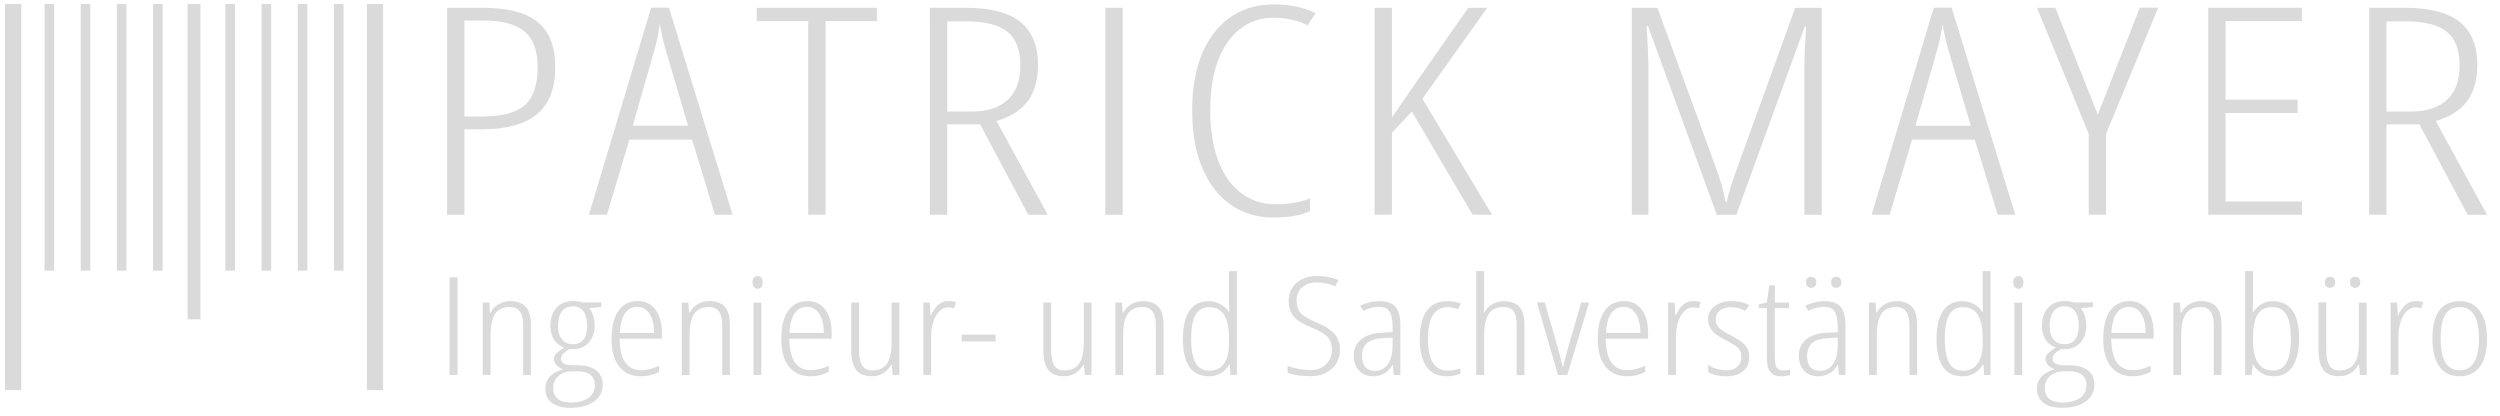 <?xml version="1.0" encoding="utf-8"?>
<!-- Generator: Adobe Illustrator 26.0.2, SVG Export Plug-In . SVG Version: 6.00 Build 0)  -->
<svg version="1.1" id="Ebene_1" xmlns="http://www.w3.org/2000/svg" xmlns:xlink="http://www.w3.org/1999/xlink" x="0px" y="0px"
	 viewBox="0 0 347.41 57.81" style="enable-background:new 0 0 347.41 57.81;" xml:space="preserve">
<style type="text/css">
	.st0{fill:#DADADA;}
</style>
<g>
	<rect x="0.7" y="0.56" class="st0" width="2.25" height="53.65"/>
	<rect x="50.98" y="0.56" class="st0" width="2.25" height="53.65"/>
	<rect x="26.07" y="0.56" class="st0" width="1.79" height="43.81"/>
	<rect x="6.19" y="0.56" class="st0" width="1.33" height="37.05"/>
	<rect x="11.22" y="0.56" class="st0" width="1.33" height="37.05"/>
	<rect x="16.24" y="0.56" class="st0" width="1.33" height="37.05"/>
	<rect x="21.27" y="0.56" class="st0" width="1.33" height="37.05"/>
	<rect x="31.32" y="0.56" class="st0" width="1.33" height="37.05"/>
	<rect x="36.35" y="0.56" class="st0" width="1.33" height="37.05"/>
	<rect x="41.38" y="0.56" class="st0" width="1.33" height="37.05"/>
	<rect x="46.41" y="0.56" class="st0" width="1.33" height="37.05"/>
</g>
<g>
	<path class="st0" d="M77.16,9.34c0,2.96-0.85,5.14-2.54,6.53c-1.69,1.39-4.2,2.09-7.53,2.09h-2.55v11.89h-2.41V1.08h4.91
		c3.5,0,6.06,0.66,7.69,1.99S77.16,6.48,77.16,9.34z M64.54,16.19h2.41c2.81,0,4.81-0.53,5.99-1.59c1.18-1.06,1.77-2.81,1.77-5.25
		c0-2.32-0.61-3.98-1.83-4.99c-1.22-1-3.11-1.51-5.66-1.51h-2.68V16.19z"/>
	<path class="st0" d="M99.35,29.84l-3.17-10.43h-8.72l-3.12,10.43h-2.5l8.64-28.77h2.48l8.84,28.77H99.35z M95.62,17.47L92.45,6.74
		c-0.33-1.21-0.58-2.35-0.76-3.42C91.54,4.46,91.31,5.6,91,6.74l-3.07,10.72H95.62z"/>
	<path class="st0" d="M114.72,29.84h-2.41V2.93h-7.15V1.08h16.7v1.85h-7.14V29.84z"/>
	<path class="st0" d="M131.63,17.27v12.57h-2.41V1.08h4.91c3.5,0,6.06,0.66,7.69,1.99s2.43,3.31,2.43,5.94
		c0,1.99-0.44,3.63-1.33,4.92c-0.88,1.29-2.37,2.25-4.44,2.89l7.12,13.03h-2.7l-6.7-12.57H131.63z M131.63,15.5h3.36
		c2.18,0,3.86-0.54,5.03-1.61c1.18-1.08,1.77-2.68,1.77-4.8c0-2.17-0.6-3.73-1.8-4.68c-1.2-0.96-3.1-1.44-5.68-1.44h-2.68V15.5z"/>
	<path class="st0" d="M153.6,29.84V1.08h2.41v28.77H153.6z"/>
	<path class="st0" d="M177.02,2.47c-2.7,0-4.85,1.14-6.45,3.43c-1.6,2.29-2.39,5.46-2.39,9.51c0,2.64,0.37,4.93,1.1,6.89
		c0.74,1.96,1.79,3.46,3.17,4.51c1.38,1.05,2.97,1.57,4.79,1.57c1.87,0,3.47-0.27,4.81-0.81v1.77c-1.28,0.59-2.95,0.89-5.03,0.89
		c-2.28,0-4.27-0.59-5.98-1.77c-1.71-1.18-3.03-2.89-3.97-5.13c-0.93-2.24-1.4-4.89-1.4-7.96c0-4.59,1.02-8.2,3.06-10.82
		c2.04-2.62,4.82-3.94,8.34-3.94c2.19,0,4.11,0.41,5.75,1.22l-1.11,1.69C180.34,2.83,178.77,2.47,177.02,2.47z"/>
	<path class="st0" d="M207.34,29.84h-2.7L196.2,15.5l-2.77,2.93v11.41h-2.41V1.08h2.41v15.23c0.84-1.26,4.37-6.34,10.61-15.23h2.63
		l-9.01,12.65L207.34,29.84z"/>
	<path class="st0" d="M238.57,29.84l-9.55-26.19h-0.2c0.16,2.75,0.25,4.5,0.25,5.23v20.96h-2.31V1.08h3.56l8.05,22
		c0.72,1.94,1.19,3.59,1.4,4.96h0.2c0.16-0.97,0.67-2.61,1.52-4.92l7.98-22.04h3.68v28.77h-2.41V9.05c0-0.81,0.08-2.6,0.25-5.35
		h-0.2l-9.5,26.15H238.57z"/>
	<path class="st0" d="M277.6,29.84l-3.17-10.43h-8.72l-3.12,10.43h-2.5l8.64-28.77h2.48l8.84,28.77H277.6z M273.87,17.47
		l-3.17-10.72c-0.33-1.21-0.58-2.35-0.76-3.42c-0.15,1.14-0.38,2.28-0.69,3.42l-3.07,10.72H273.87z"/>
	<path class="st0" d="M291.52,15.93l5.84-14.86h2.55l-7.24,17.53v11.24h-2.41V18.61l-7.19-17.53h2.55L291.52,15.93z"/>
	<path class="st0" d="M319.88,29.84h-13.01V1.08h13.01v1.85h-10.61v10.92h10.02v1.85h-10.02V28h10.61V29.84z"/>
	<path class="st0" d="M331.64,17.27v12.57h-2.41V1.08h4.91c3.5,0,6.06,0.66,7.69,1.99s2.43,3.31,2.43,5.94
		c0,1.99-0.44,3.63-1.33,4.92c-0.88,1.29-2.37,2.25-4.44,2.89l7.12,13.03h-2.7l-6.7-12.57H331.64z M331.64,15.5H335
		c2.18,0,3.86-0.54,5.03-1.61s1.77-2.68,1.77-4.8c0-2.17-0.6-3.73-1.8-4.68c-1.2-0.96-3.1-1.44-5.68-1.44h-2.68V15.5z"/>
</g>
<g>
	<path class="st0" d="M62.47,52.1V38.54h1.12V52.1H62.47z"/>
	<path class="st0" d="M72.7,52.1v-6.94c0-1.67-0.61-2.5-1.83-2.5c-0.93,0-1.61,0.31-2.05,0.94c-0.43,0.62-0.65,1.62-0.65,2.98v5.53
		h-1.09V42.04H68l0.09,1.4h0.1c0.26-0.51,0.63-0.9,1.12-1.18c0.49-0.28,1.01-0.42,1.57-0.42c0.96,0,1.68,0.26,2.17,0.78
		c0.48,0.52,0.72,1.36,0.72,2.52v6.96H72.7z"/>
	<path class="st0" d="M83.56,42.04v0.62l-1.7,0.16c0.23,0.24,0.42,0.59,0.56,1.03c0.14,0.45,0.22,0.91,0.22,1.38
		c0,0.98-0.27,1.77-0.82,2.38c-0.55,0.61-1.27,0.91-2.16,0.91h-0.28l-0.24-0.02c-0.37,0.21-0.65,0.42-0.86,0.63
		c-0.21,0.21-0.32,0.45-0.32,0.73c0,0.28,0.14,0.51,0.41,0.66c0.28,0.16,0.65,0.24,1.11,0.24h0.78c1.11,0,1.97,0.23,2.58,0.7
		c0.61,0.46,0.92,1.13,0.92,2.01c0,0.98-0.41,1.76-1.23,2.34c-0.82,0.58-1.9,0.86-3.25,0.86c-1.12,0-1.99-0.23-2.59-0.69
		c-0.6-0.46-0.91-1.12-0.91-1.99c0-0.63,0.2-1.17,0.6-1.62c0.4-0.45,1.02-0.8,1.87-1.06c-0.38-0.14-0.69-0.32-0.92-0.57
		c-0.23-0.24-0.35-0.53-0.35-0.86c0-0.3,0.12-0.57,0.37-0.81c0.25-0.24,0.6-0.49,1.06-0.77c-0.63-0.23-1.11-0.62-1.44-1.14
		c-0.33-0.53-0.49-1.14-0.49-1.86c0-1.07,0.28-1.91,0.84-2.53c0.56-0.62,1.32-0.93,2.29-0.93c0.52,0,0.95,0.06,1.31,0.19H83.56z
		 M76.87,53.91c0,0.64,0.2,1.13,0.61,1.49c0.41,0.36,1.03,0.54,1.85,0.54c1.02,0,1.84-0.22,2.44-0.65c0.6-0.43,0.9-1.03,0.9-1.78
		c0-0.61-0.2-1.07-0.61-1.41c-0.41-0.33-1-0.5-1.78-0.5h-0.8c-0.75,0-1.37,0.21-1.86,0.64C77.12,52.67,76.87,53.23,76.87,53.91z
		 M77.55,45.32c0,0.82,0.19,1.45,0.56,1.87c0.37,0.42,0.87,0.64,1.49,0.64c1.33,0,1.99-0.87,1.99-2.6c0-0.83-0.17-1.49-0.51-1.96
		c-0.34-0.47-0.84-0.71-1.48-0.71c-0.66,0-1.17,0.24-1.52,0.72C77.72,43.77,77.55,44.45,77.55,45.32z"/>
	<path class="st0" d="M89.07,52.29c-1.31,0-2.32-0.45-3.03-1.36c-0.71-0.91-1.06-2.17-1.06-3.79c0-1.72,0.31-3.03,0.95-3.94
		c0.63-0.91,1.54-1.36,2.72-1.36c1.03,0,1.84,0.4,2.44,1.19c0.6,0.79,0.89,1.87,0.89,3.21v0.82H86.1c0.02,1.47,0.27,2.56,0.77,3.29
		c0.5,0.73,1.25,1.09,2.26,1.09c0.78,0,1.6-0.21,2.46-0.62v0.85C90.79,52.09,89.95,52.29,89.07,52.29z M88.58,42.64
		c-1.5,0-2.32,1.21-2.46,3.63h4.78c0-1.11-0.21-1.99-0.62-2.64C89.86,42.97,89.29,42.64,88.58,42.64z"/>
	<path class="st0" d="M100.36,52.1v-6.94c0-1.67-0.61-2.5-1.83-2.5c-0.93,0-1.61,0.31-2.05,0.94c-0.43,0.62-0.65,1.62-0.65,2.98
		v5.53h-1.09V42.04h0.92l0.09,1.4h0.1c0.26-0.51,0.63-0.9,1.12-1.18c0.49-0.28,1.01-0.42,1.57-0.42c0.96,0,1.68,0.26,2.17,0.78
		c0.48,0.52,0.72,1.36,0.72,2.52v6.96H100.36z"/>
	<path class="st0" d="M104.56,39.24c0-0.28,0.07-0.49,0.21-0.65c0.14-0.15,0.32-0.23,0.54-0.23c0.21,0,0.37,0.08,0.49,0.23
		c0.12,0.15,0.18,0.37,0.18,0.65c0,0.27-0.06,0.48-0.18,0.64c-0.12,0.16-0.29,0.24-0.49,0.24c-0.22,0-0.4-0.08-0.54-0.24
		C104.63,39.72,104.56,39.51,104.56,39.24z M105.8,52.1h-1.09V42.04h1.09V52.1z"/>
	<path class="st0" d="M112.66,52.29c-1.31,0-2.32-0.45-3.03-1.36c-0.71-0.91-1.06-2.17-1.06-3.79c0-1.72,0.31-3.03,0.95-3.94
		c0.63-0.91,1.54-1.36,2.72-1.36c1.03,0,1.84,0.4,2.44,1.19c0.6,0.79,0.89,1.87,0.89,3.21v0.82h-5.89c0.02,1.47,0.27,2.56,0.77,3.29
		c0.5,0.73,1.25,1.09,2.26,1.09c0.78,0,1.6-0.21,2.46-0.62v0.85C114.37,52.09,113.54,52.29,112.66,52.29z M112.16,42.64
		c-1.5,0-2.32,1.21-2.46,3.63h4.78c0-1.11-0.21-1.99-0.62-2.64C113.44,42.97,112.87,42.64,112.16,42.64z"/>
	<path class="st0" d="M119.37,42.04v6.57c0,1,0.15,1.72,0.44,2.18c0.29,0.46,0.75,0.69,1.36,0.69c0.94,0,1.63-0.31,2.07-0.92
		c0.44-0.62,0.66-1.61,0.66-2.98v-5.53h1.08V52.1h-0.92l-0.14-1.41h-0.09c-0.27,0.51-0.64,0.91-1.11,1.18
		c-0.47,0.28-0.99,0.41-1.55,0.41c-1,0-1.73-0.29-2.19-0.86c-0.46-0.58-0.69-1.52-0.69-2.82v-6.57H119.37z"/>
	<path class="st0" d="M131.75,41.84c0.39,0,0.75,0.04,1.09,0.13l-0.26,0.88c-0.28-0.09-0.56-0.14-0.85-0.14
		c-0.42,0-0.81,0.17-1.17,0.52c-0.36,0.35-0.65,0.84-0.85,1.46c-0.21,0.62-0.31,1.31-0.31,2.07v5.33h-1.09V42.04h0.89l0.11,1.76
		h0.08C129.97,42.49,130.75,41.84,131.75,41.84z"/>
	<path class="st0" d="M133.65,47.45V46.5h4.7v0.95H133.65z"/>
	<path class="st0" d="M146.07,42.04v6.57c0,1,0.15,1.72,0.44,2.18c0.29,0.46,0.75,0.69,1.36,0.69c0.94,0,1.63-0.31,2.07-0.92
		c0.44-0.62,0.66-1.61,0.66-2.98v-5.53h1.08V52.1h-0.92l-0.14-1.41h-0.09c-0.27,0.51-0.64,0.91-1.11,1.18
		c-0.47,0.28-0.99,0.41-1.55,0.41c-1,0-1.73-0.29-2.19-0.86c-0.46-0.58-0.69-1.52-0.69-2.82v-6.57H146.07z"/>
	<path class="st0" d="M160.61,52.1v-6.94c0-1.67-0.61-2.5-1.83-2.5c-0.93,0-1.61,0.31-2.05,0.94c-0.43,0.62-0.65,1.62-0.65,2.98
		v5.53H155V42.04h0.92l0.09,1.4h0.1c0.26-0.51,0.63-0.9,1.12-1.18c0.49-0.28,1.01-0.42,1.57-0.42c0.96,0,1.68,0.26,2.17,0.78
		c0.48,0.52,0.72,1.36,0.72,2.52v6.96H160.61z"/>
	<path class="st0" d="M168,52.29c-2.41,0-3.62-1.73-3.62-5.2c0-1.71,0.3-3.01,0.91-3.9c0.6-0.89,1.49-1.34,2.67-1.34
		c0.56,0,1.09,0.13,1.59,0.39c0.5,0.26,0.9,0.62,1.2,1.08h0.09l-0.05-1.12v-4.52h1.09V52.1h-0.89l-0.09-1.41h-0.1
		c-0.3,0.51-0.68,0.91-1.16,1.18C169.16,52.15,168.62,52.29,168,52.29z M168.07,51.52c0.87,0,1.54-0.33,2.01-0.98
		c0.47-0.65,0.71-1.61,0.71-2.88v-0.58c0-1.52-0.23-2.64-0.68-3.34c-0.45-0.71-1.15-1.06-2.08-1.06c-0.89,0-1.54,0.38-1.93,1.14
		c-0.39,0.76-0.58,1.85-0.58,3.29c0,1.45,0.2,2.55,0.61,3.29C166.53,51.14,167.18,51.52,168.07,51.52z"/>
	<path class="st0" d="M186.21,48.55c0,1.11-0.38,2.01-1.15,2.7c-0.76,0.69-1.73,1.03-2.91,1.03c-1.34,0-2.41-0.16-3.22-0.47v-0.98
		c0.4,0.18,0.89,0.32,1.48,0.43c0.59,0.11,1.17,0.16,1.74,0.16c0.86,0,1.56-0.26,2.11-0.79c0.55-0.53,0.83-1.19,0.83-2
		c0-0.75-0.19-1.34-0.58-1.78c-0.39-0.44-1.13-0.88-2.23-1.32c-0.86-0.35-1.51-0.69-1.94-1.02c-0.43-0.33-0.74-0.72-0.95-1.16
		c-0.21-0.44-0.31-0.96-0.31-1.58c0-0.67,0.17-1.26,0.5-1.78c0.34-0.52,0.81-0.92,1.41-1.21c0.6-0.29,1.26-0.43,1.98-0.43
		c0.65,0,1.24,0.06,1.77,0.18c0.53,0.12,0.95,0.24,1.25,0.38l-0.44,0.87c-0.85-0.35-1.71-0.53-2.59-0.53c-0.83,0-1.5,0.23-2.01,0.68
		c-0.52,0.46-0.77,1.06-0.77,1.8c0,0.76,0.19,1.35,0.56,1.77c0.37,0.42,1.11,0.86,2.2,1.31c1.13,0.45,1.96,0.97,2.48,1.56
		C185.95,46.97,186.21,47.7,186.21,48.55z"/>
	<path class="st0" d="M193.7,52.1l-0.14-1.41h-0.05c-0.6,1.06-1.5,1.6-2.7,1.6c-0.81,0-1.46-0.26-1.95-0.78
		c-0.49-0.52-0.74-1.22-0.74-2.1c0-0.96,0.36-1.72,1.07-2.28c0.71-0.56,1.71-0.86,2.99-0.91l1.34-0.06v-0.83
		c0-0.94-0.15-1.62-0.44-2.06c-0.29-0.43-0.77-0.64-1.44-0.64c-0.71,0-1.44,0.19-2.18,0.57l-0.47-0.7c0.86-0.43,1.77-0.65,2.72-0.65
		c1.02,0,1.76,0.26,2.21,0.78c0.45,0.52,0.68,1.4,0.68,2.62v6.86H193.7z M191.05,51.54c0.78,0,1.38-0.31,1.82-0.93
		c0.43-0.62,0.65-1.5,0.65-2.64v-1.05l-1.29,0.06c-1,0.04-1.74,0.27-2.23,0.67c-0.48,0.41-0.73,1-0.73,1.78
		c0,0.73,0.16,1.27,0.48,1.6C190.06,51.37,190.5,51.54,191.05,51.54z"/>
	<path class="st0" d="M201.06,52.29c-1.25,0-2.18-0.44-2.81-1.31c-0.63-0.88-0.95-2.16-0.95-3.85c0-1.72,0.32-3.03,0.96-3.93
		c0.64-0.9,1.58-1.35,2.82-1.35c0.77,0,1.41,0.11,1.93,0.34l-0.42,0.78c-0.51-0.19-0.98-0.29-1.41-0.29c-1.83,0-2.74,1.48-2.74,4.43
		c0,2.93,0.91,4.39,2.74,4.39c0.54,0,1.13-0.1,1.76-0.3v0.74c-0.25,0.11-0.56,0.2-0.93,0.26C201.65,52.26,201.33,52.29,201.06,52.29
		z"/>
	<path class="st0" d="M210.76,52.1v-6.94c0-0.91-0.15-1.55-0.44-1.93c-0.29-0.38-0.77-0.57-1.44-0.57c-0.88,0-1.54,0.32-1.98,0.95
		c-0.44,0.63-0.66,1.63-0.66,2.99v5.51h-1.09V37.67h1.09v4.69c0,0.43-0.02,0.78-0.05,1.07h0.09c0.24-0.5,0.61-0.89,1.11-1.16
		c0.49-0.28,1.01-0.41,1.54-0.41c1.05,0,1.8,0.28,2.25,0.83c0.44,0.56,0.66,1.39,0.66,2.49v6.94H210.76z"/>
	<path class="st0" d="M216.5,52.1l-2.93-10.07h1.1l1.86,6.48c0.21,0.75,0.42,1.56,0.62,2.45h0.09c0.05-0.32,0.13-0.68,0.23-1.08
		c0.1-0.4,0.85-3.01,2.26-7.85h1.1l-3.03,10.07H216.5z"/>
	<path class="st0" d="M226.12,52.29c-1.31,0-2.32-0.45-3.03-1.36c-0.71-0.91-1.06-2.17-1.06-3.79c0-1.72,0.31-3.03,0.95-3.94
		c0.63-0.91,1.54-1.36,2.72-1.36c1.03,0,1.84,0.4,2.44,1.19c0.6,0.79,0.89,1.87,0.89,3.21v0.82h-5.89c0.02,1.47,0.27,2.56,0.77,3.29
		c0.5,0.73,1.25,1.09,2.26,1.09c0.78,0,1.6-0.21,2.46-0.62v0.85C227.84,52.09,227,52.29,226.12,52.29z M225.63,42.64
		c-1.5,0-2.32,1.21-2.46,3.63h4.78c0-1.11-0.21-1.99-0.62-2.64C226.91,42.97,226.34,42.64,225.63,42.64z"/>
	<path class="st0" d="M235.25,41.84c0.39,0,0.75,0.04,1.09,0.13l-0.26,0.88c-0.28-0.09-0.56-0.14-0.85-0.14
		c-0.42,0-0.81,0.17-1.17,0.52c-0.36,0.35-0.65,0.84-0.85,1.46c-0.21,0.62-0.31,1.31-0.31,2.07v5.33h-1.09V42.04h0.89l0.11,1.76
		h0.08C233.47,42.49,234.25,41.84,235.25,41.84z"/>
	<path class="st0" d="M243.08,49.58c0,0.85-0.28,1.51-0.83,1.99c-0.55,0.48-1.34,0.72-2.38,0.72c-0.57,0-1.06-0.06-1.49-0.18
		c-0.43-0.12-0.76-0.25-1-0.39v-1.03c0.28,0.23,0.66,0.41,1.12,0.55c0.47,0.14,0.94,0.21,1.43,0.21c0.64,0,1.15-0.17,1.51-0.51
		c0.37-0.34,0.55-0.79,0.55-1.36c0-0.45-0.13-0.82-0.4-1.13c-0.26-0.31-0.77-0.65-1.51-1.04c-0.85-0.43-1.43-0.78-1.74-1.04
		c-0.31-0.26-0.55-0.55-0.72-0.87c-0.17-0.32-0.26-0.71-0.26-1.15c0-0.72,0.3-1.32,0.91-1.79c0.6-0.47,1.37-0.71,2.3-0.71
		c1,0,1.84,0.19,2.51,0.58l-0.56,0.77c-0.63-0.34-1.29-0.51-1.99-0.51c-0.64,0-1.15,0.15-1.54,0.46c-0.38,0.31-0.57,0.71-0.57,1.21
		c0,0.45,0.13,0.82,0.39,1.12c0.26,0.3,0.81,0.66,1.65,1.09c0.83,0.44,1.39,0.79,1.7,1.05c0.31,0.26,0.53,0.55,0.68,0.87
		C243.01,48.8,243.08,49.17,243.08,49.58z"/>
	<path class="st0" d="M247.87,51.47c0.34,0,0.63-0.04,0.89-0.11v0.74c-0.34,0.12-0.77,0.19-1.29,0.19c-1.28,0-1.93-0.78-1.93-2.33
		v-7.14h-1.12V42.3l1.1-0.26l0.36-2.39h0.76v2.39h1.97v0.78h-1.97v6.89c0,0.68,0.09,1.14,0.28,1.39
		C247.09,51.35,247.41,51.47,247.87,51.47z"/>
	<path class="st0" d="M255.55,52.1l-0.14-1.41h-0.05c-0.6,1.06-1.5,1.6-2.7,1.6c-0.81,0-1.46-0.26-1.95-0.78
		c-0.49-0.52-0.74-1.22-0.74-2.1c0-0.96,0.36-1.72,1.07-2.28c0.71-0.56,1.71-0.86,2.99-0.91l1.34-0.06v-0.83
		c0-0.94-0.15-1.62-0.44-2.06c-0.29-0.43-0.77-0.64-1.44-0.64c-0.71,0-1.44,0.19-2.18,0.57l-0.47-0.7c0.86-0.43,1.77-0.65,2.72-0.65
		c1.02,0,1.76,0.26,2.21,0.78c0.45,0.52,0.68,1.4,0.68,2.62v6.86H255.55z M250.97,39.22c0-0.27,0.07-0.46,0.22-0.58
		c0.15-0.12,0.32-0.18,0.51-0.18c0.18,0,0.34,0.06,0.48,0.18c0.14,0.12,0.22,0.31,0.22,0.58c0,0.27-0.07,0.47-0.22,0.59
		c-0.15,0.12-0.31,0.19-0.48,0.19c-0.19,0-0.36-0.06-0.51-0.19C251.04,39.69,250.97,39.49,250.97,39.22z M252.9,51.54
		c0.78,0,1.38-0.31,1.82-0.93c0.43-0.62,0.65-1.5,0.65-2.64v-1.05l-1.29,0.06c-1,0.04-1.74,0.27-2.23,0.67
		c-0.48,0.41-0.73,1-0.73,1.78c0,0.73,0.16,1.27,0.48,1.6C251.92,51.37,252.35,51.54,252.9,51.54z M254.46,39.22
		c0-0.27,0.07-0.46,0.22-0.58c0.15-0.12,0.31-0.18,0.49-0.18c0.19,0,0.36,0.06,0.5,0.18c0.14,0.12,0.22,0.31,0.22,0.58
		c0,0.27-0.07,0.47-0.22,0.59c-0.15,0.12-0.31,0.19-0.5,0.19c-0.18,0-0.34-0.06-0.49-0.19C254.54,39.69,254.46,39.49,254.46,39.22z"
		/>
	<path class="st0" d="M265.34,52.1v-6.94c0-1.67-0.61-2.5-1.83-2.5c-0.93,0-1.61,0.31-2.05,0.94c-0.43,0.62-0.65,1.62-0.65,2.98
		v5.53h-1.09V42.04h0.92l0.09,1.4h0.1c0.26-0.51,0.63-0.9,1.12-1.18c0.49-0.28,1.01-0.42,1.57-0.42c0.96,0,1.68,0.26,2.17,0.78
		c0.48,0.52,0.72,1.36,0.72,2.52v6.96H265.34z"/>
	<path class="st0" d="M272.73,52.29c-2.41,0-3.62-1.73-3.62-5.2c0-1.71,0.3-3.01,0.91-3.9c0.6-0.89,1.49-1.34,2.67-1.34
		c0.56,0,1.09,0.13,1.59,0.39c0.5,0.26,0.9,0.62,1.2,1.08h0.09l-0.05-1.12v-4.52h1.09V52.1h-0.89l-0.09-1.41h-0.1
		c-0.3,0.51-0.68,0.91-1.16,1.18C273.88,52.15,273.34,52.29,272.73,52.29z M272.8,51.52c0.87,0,1.54-0.33,2.01-0.98
		c0.47-0.65,0.71-1.61,0.71-2.88v-0.58c0-1.52-0.23-2.64-0.68-3.34c-0.45-0.71-1.15-1.06-2.08-1.06c-0.89,0-1.54,0.38-1.93,1.14
		c-0.39,0.76-0.58,1.85-0.58,3.29c0,1.45,0.2,2.55,0.61,3.29C271.25,51.14,271.9,51.52,272.8,51.52z"/>
	<path class="st0" d="M279.76,39.24c0-0.28,0.07-0.49,0.21-0.65c0.14-0.15,0.32-0.23,0.54-0.23c0.21,0,0.37,0.08,0.49,0.23
		c0.12,0.15,0.18,0.37,0.18,0.65c0,0.27-0.06,0.48-0.18,0.64c-0.12,0.16-0.29,0.24-0.49,0.24c-0.22,0-0.4-0.08-0.54-0.24
		C279.83,39.72,279.76,39.51,279.76,39.24z M281.01,52.1h-1.09V42.04h1.09V52.1z"/>
	<path class="st0" d="M290.84,42.04v0.62l-1.7,0.16c0.23,0.24,0.42,0.59,0.56,1.03c0.14,0.45,0.22,0.91,0.22,1.38
		c0,0.98-0.27,1.77-0.82,2.38c-0.55,0.61-1.27,0.91-2.16,0.91h-0.28l-0.24-0.02c-0.37,0.21-0.65,0.42-0.86,0.63
		c-0.21,0.21-0.32,0.45-0.32,0.73c0,0.28,0.14,0.51,0.41,0.66c0.28,0.16,0.65,0.24,1.11,0.24h0.78c1.11,0,1.97,0.23,2.58,0.7
		c0.61,0.46,0.92,1.13,0.92,2.01c0,0.98-0.41,1.76-1.23,2.34c-0.82,0.58-1.9,0.86-3.25,0.86c-1.12,0-1.99-0.23-2.59-0.69
		c-0.6-0.46-0.91-1.12-0.91-1.99c0-0.63,0.2-1.17,0.6-1.62c0.4-0.45,1.02-0.8,1.87-1.06c-0.38-0.14-0.69-0.32-0.92-0.57
		c-0.23-0.24-0.35-0.53-0.35-0.86c0-0.3,0.12-0.57,0.37-0.81c0.25-0.24,0.6-0.49,1.06-0.77c-0.63-0.23-1.11-0.62-1.44-1.14
		c-0.33-0.53-0.49-1.14-0.49-1.86c0-1.07,0.28-1.91,0.84-2.53c0.56-0.62,1.32-0.93,2.29-0.93c0.52,0,0.95,0.06,1.31,0.19H290.84z
		 M284.15,53.91c0,0.64,0.2,1.13,0.61,1.49c0.41,0.36,1.03,0.54,1.85,0.54c1.02,0,1.84-0.22,2.44-0.65c0.6-0.43,0.9-1.03,0.9-1.78
		c0-0.61-0.2-1.07-0.61-1.41c-0.41-0.33-1-0.5-1.78-0.5h-0.8c-0.75,0-1.37,0.21-1.86,0.64C284.4,52.67,284.15,53.23,284.15,53.91z
		 M284.83,45.32c0,0.82,0.19,1.45,0.56,1.87c0.37,0.42,0.87,0.64,1.49,0.64c1.33,0,1.99-0.87,1.99-2.6c0-0.83-0.17-1.49-0.51-1.96
		c-0.34-0.47-0.84-0.71-1.48-0.71c-0.66,0-1.17,0.24-1.52,0.72C285,43.77,284.83,44.45,284.83,45.32z"/>
	<path class="st0" d="M296.36,52.29c-1.31,0-2.32-0.45-3.03-1.36c-0.71-0.91-1.06-2.17-1.06-3.79c0-1.72,0.31-3.03,0.95-3.94
		c0.63-0.91,1.54-1.36,2.72-1.36c1.03,0,1.84,0.4,2.44,1.19c0.6,0.79,0.89,1.87,0.89,3.21v0.82h-5.89c0.02,1.47,0.27,2.56,0.77,3.29
		c0.5,0.73,1.25,1.09,2.26,1.09c0.78,0,1.6-0.21,2.46-0.62v0.85C298.07,52.09,297.23,52.29,296.36,52.29z M295.86,42.64
		c-1.5,0-2.32,1.21-2.46,3.63h4.78c0-1.11-0.21-1.99-0.62-2.64C297.14,42.97,296.57,42.64,295.86,42.64z"/>
	<path class="st0" d="M307.64,52.1v-6.94c0-1.67-0.61-2.5-1.83-2.5c-0.93,0-1.61,0.31-2.05,0.94c-0.43,0.62-0.65,1.62-0.65,2.98
		v5.53h-1.09V42.04h0.92l0.09,1.4h0.1c0.26-0.51,0.63-0.9,1.12-1.18c0.49-0.28,1.01-0.42,1.57-0.42c0.96,0,1.68,0.26,2.17,0.78
		c0.48,0.52,0.72,1.36,0.72,2.52v6.96H307.64z"/>
	<path class="st0" d="M315.85,41.86c2.43,0,3.64,1.73,3.64,5.19c0,1.71-0.3,3.01-0.91,3.9c-0.6,0.89-1.47,1.34-2.61,1.34
		c-0.6,0-1.14-0.13-1.63-0.4c-0.49-0.27-0.89-0.66-1.21-1.18h-0.09l-0.15,1.39H312V37.67h1.09v4.48l-0.05,1.22h0.09
		C313.79,42.36,314.69,41.86,315.85,41.86z M315.8,42.68c-0.96,0-1.65,0.34-2.07,1.02c-0.43,0.68-0.64,1.8-0.64,3.35v0.23
		c0,2.81,0.92,4.21,2.76,4.21c0.84,0,1.47-0.36,1.88-1.09c0.42-0.72,0.62-1.84,0.62-3.36c0-1.45-0.2-2.54-0.61-3.27
		C317.34,43.04,316.7,42.68,315.8,42.68z"/>
	<path class="st0" d="M323.27,42.04v6.57c0,1,0.15,1.72,0.44,2.18c0.29,0.46,0.75,0.69,1.36,0.69c0.94,0,1.63-0.31,2.07-0.92
		c0.44-0.62,0.66-1.61,0.66-2.98v-5.53h1.08V52.1h-0.92l-0.14-1.41h-0.09c-0.27,0.51-0.64,0.91-1.11,1.18
		c-0.47,0.28-0.99,0.41-1.55,0.41c-1,0-1.73-0.29-2.19-0.86c-0.46-0.58-0.69-1.52-0.69-2.82v-6.57H323.27z M323.07,39.22
		c0-0.27,0.07-0.46,0.22-0.58c0.15-0.12,0.32-0.18,0.51-0.18c0.18,0,0.34,0.06,0.48,0.18c0.14,0.12,0.22,0.31,0.22,0.58
		c0,0.27-0.07,0.47-0.22,0.59c-0.15,0.12-0.31,0.19-0.48,0.19c-0.19,0-0.36-0.06-0.51-0.19C323.14,39.69,323.07,39.49,323.07,39.22z
		 M326.56,39.22c0-0.27,0.07-0.46,0.22-0.58c0.15-0.12,0.31-0.18,0.49-0.18c0.19,0,0.36,0.06,0.5,0.18
		c0.14,0.12,0.22,0.31,0.22,0.58c0,0.27-0.07,0.47-0.22,0.59c-0.15,0.12-0.31,0.19-0.5,0.19c-0.18,0-0.34-0.06-0.49-0.19
		C326.64,39.69,326.56,39.49,326.56,39.22z"/>
	<path class="st0" d="M335.65,41.84c0.39,0,0.75,0.04,1.09,0.13l-0.26,0.88c-0.28-0.09-0.56-0.14-0.85-0.14
		c-0.42,0-0.81,0.17-1.17,0.52c-0.36,0.35-0.65,0.84-0.85,1.46c-0.21,0.62-0.31,1.31-0.31,2.07v5.33h-1.09V42.04h0.89l0.11,1.76
		h0.08C333.87,42.49,334.66,41.84,335.65,41.84z"/>
	<path class="st0" d="M345.61,47.05c0,1.69-0.33,2.99-0.99,3.89c-0.66,0.9-1.61,1.35-2.84,1.35c-1.21,0-2.14-0.45-2.79-1.35
		c-0.65-0.9-0.97-2.2-0.97-3.89c0-3.47,1.27-5.2,3.8-5.2c1.19,0,2.12,0.45,2.78,1.36C345.27,44.11,345.61,45.4,345.61,47.05z
		 M339.16,47.05c0,1.45,0.21,2.55,0.64,3.29c0.43,0.74,1.1,1.11,2.01,1.11c1.78,0,2.67-1.47,2.67-4.41c0-2.91-0.89-4.37-2.67-4.37
		c-0.93,0-1.61,0.37-2.02,1.09C339.36,44.5,339.16,45.59,339.16,47.05z"/>
</g>
</svg>

